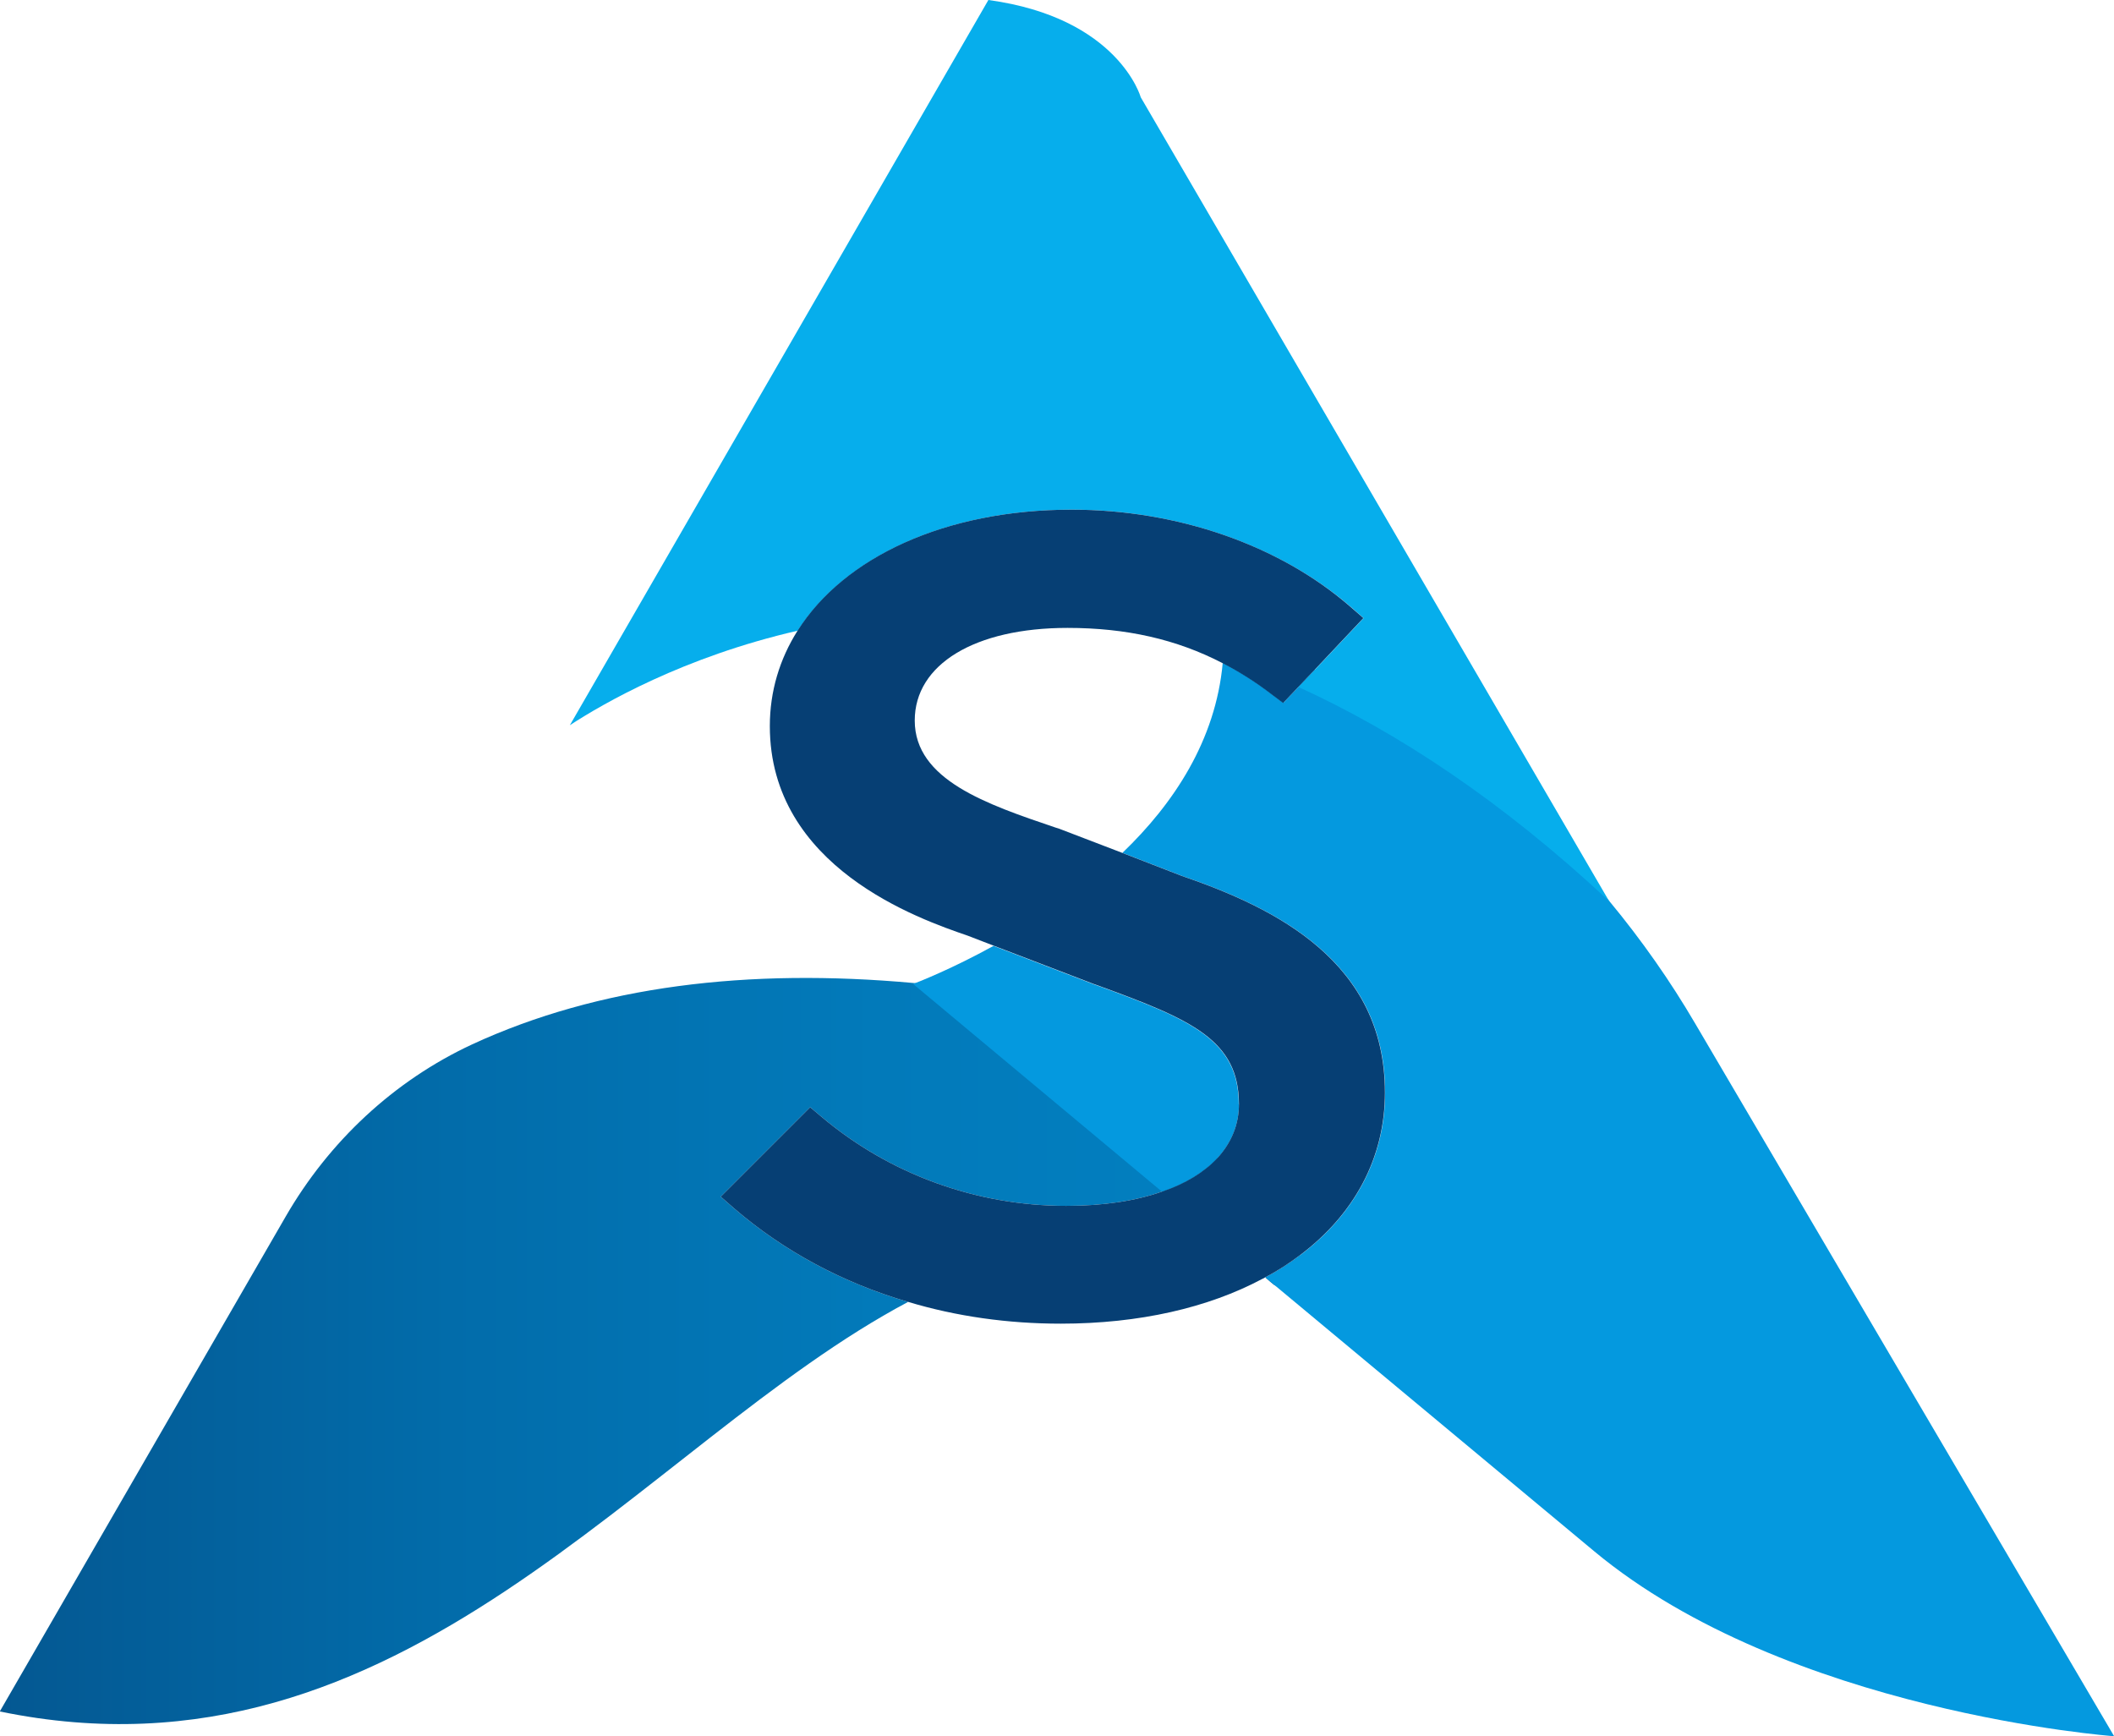 <svg xmlns="http://www.w3.org/2000/svg" xmlns:xlink="http://www.w3.org/1999/xlink" id="Calque_2" data-name="Calque 2" viewBox="0 0 99.05 81.35"><defs><style>      .cls-1 {        fill: #063f74;      }      .cls-1, .cls-2, .cls-3, .cls-4, .cls-5 {        stroke-width: 0px;      }      .cls-2 {        fill: url(#Dégradé_sans_nom_7);      }      .cls-3 {        fill: url(#Dégradé_sans_nom_7-2);      }      .cls-4 {        fill: #0499df;      }      .cls-5 {        fill: #06aeec;      }    </style><linearGradient id="D&#xE9;grad&#xE9;_sans_nom_7" data-name="D&#xE9;grad&#xE9; sans nom 7" x1="0" y1="63.32" x2="57.04" y2="63.32" gradientUnits="userSpaceOnUse"><stop offset="0" stop-color="#045892"></stop><stop offset=".37" stop-color="#026caa"></stop><stop offset=".72" stop-color="#027aba"></stop><stop offset="1" stop-color="#027fc0"></stop></linearGradient><linearGradient id="D&#xE9;grad&#xE9;_sans_nom_7-2" data-name="D&#xE9;grad&#xE9; sans nom 7" x1="59.28" y1="60.6" x2="63.46" y2="60.6" xlink:href="#D&#xE9;grad&#xE9;_sans_nom_7"></linearGradient></defs><g id="Calque_1-2" data-name="Calque 1"><g><path class="cls-2" d="M57.04,54.26c-.62.66-1.5,1.2-2.59,1.57-1.24.44-2.76.67-4.5.67-4.22,0-8.29-1.49-11.48-4.19l-.51-.43-4.19,4.19.63.55c2.32,2,5.1,3.49,8.15,4.38-12.46,6.61-23.65,23.1-42.56,19.19l13.39-23.18c2.03-3.52,5.07-6.37,8.75-8.08,5.92-2.73,12.9-3.58,20.69-2.87h0c.2.01.41.03.62.05,4.9.2,9.85,4.16,13.59,8.13Z"></path><path class="cls-3" d="M63.46,62.38c-1.3-.89-2.55-1.61-3.77-2.18h0c-.13-.11-.27-.22-.4-.34.59-.31,1.13-.66,1.63-1.04.07.1.14.19.21.28,1.48,1.93,2.34,3.29,2.34,3.29Z"></path><path class="cls-4" d="M58.05,51.74c0,.97-.36,1.82-1.01,2.53-.62.66-1.5,1.2-2.59,1.57-6.44-5.38-11.67-9.74-11.67-9.74,0,0,.01,0,.04-.01h0c.28-.11,1.79-.7,3.73-1.77l4.7,1.8.28.1c4.28,1.56,6.51,2.52,6.51,5.52Z"></path><path class="cls-4" d="M99.05,81.35s-15.3-1.13-24.36-8.67c-3.6-3-9.36-7.79-15-12.49h0c-.13-.11-.27-.22-.4-.34.59-.31,1.13-.66,1.63-1.04,2.53-1.9,3.98-4.54,3.98-7.62,0-6.1-5.08-8.63-9.52-10.15l-2.79-1.08c2.4-2.3,4.37-5.27,4.7-8.9.8.41,1.57.9,2.32,1.48l.52.39.71-.75.77-.81c1.25.6,2.81,1.48,4.73,2.73,3.42,2.24,6.46,4.98,9.05,8.1h0s.02.03.03.04c1.49,1.8,2.84,3.72,4.02,5.74l19.61,33.36Z"></path><path class="cls-5" d="M75.42,42.25s-.02-.01-.03-.03h0c-5.04-4.71-9.93-7.92-14.55-10.03l.77-.81,2.28-2.42-.62-.54c-3.34-2.88-8.1-4.54-13.05-4.54-5.91,0-10.65,2.22-12.84,5.67-5.36,1.23-9.13,3.42-10.68,4.43L46.31,0c6.1.83,7.14,4.56,7.14,4.56l21.96,37.69Z"></path><path class="cls-1" d="M64.89,51.19c0,3.08-1.45,5.72-3.98,7.62-.5.38-1.04.73-1.63,1.04-.04.03-.1.06-.15.08-2.52,1.34-5.74,2.09-9.43,2.09-2.48,0-4.89-.34-7.15-1.02-3.05-.89-5.83-2.38-8.15-4.38l-.63-.55,4.19-4.19.51.43c3.19,2.7,7.26,4.19,11.48,4.19,1.74,0,3.26-.23,4.5-.67,1.1-.37,1.97-.91,2.59-1.57.65-.71,1.01-1.56,1.01-2.53,0-3-2.24-3.96-6.51-5.52l-.28-.1-4.7-1.8-1.22-.47c-2.27-.78-9.27-3.2-9.27-9.82,0-1.63.46-3.14,1.3-4.47,2.18-3.45,6.93-5.67,12.84-5.67,4.95,0,9.72,1.65,13.05,4.54l.62.54-2.28,2.42-.77.81-.71.75-.52-.39c-.75-.58-1.53-1.07-2.32-1.48-2.16-1.12-4.52-1.65-7.26-1.65-4.35,0-7.16,1.71-7.16,4.34,0,2.78,3.36,3.92,6.61,5.02l.16.05,2.95,1.13,2.79,1.08c4.44,1.52,9.52,4.05,9.52,10.15Z"></path></g></g></svg>